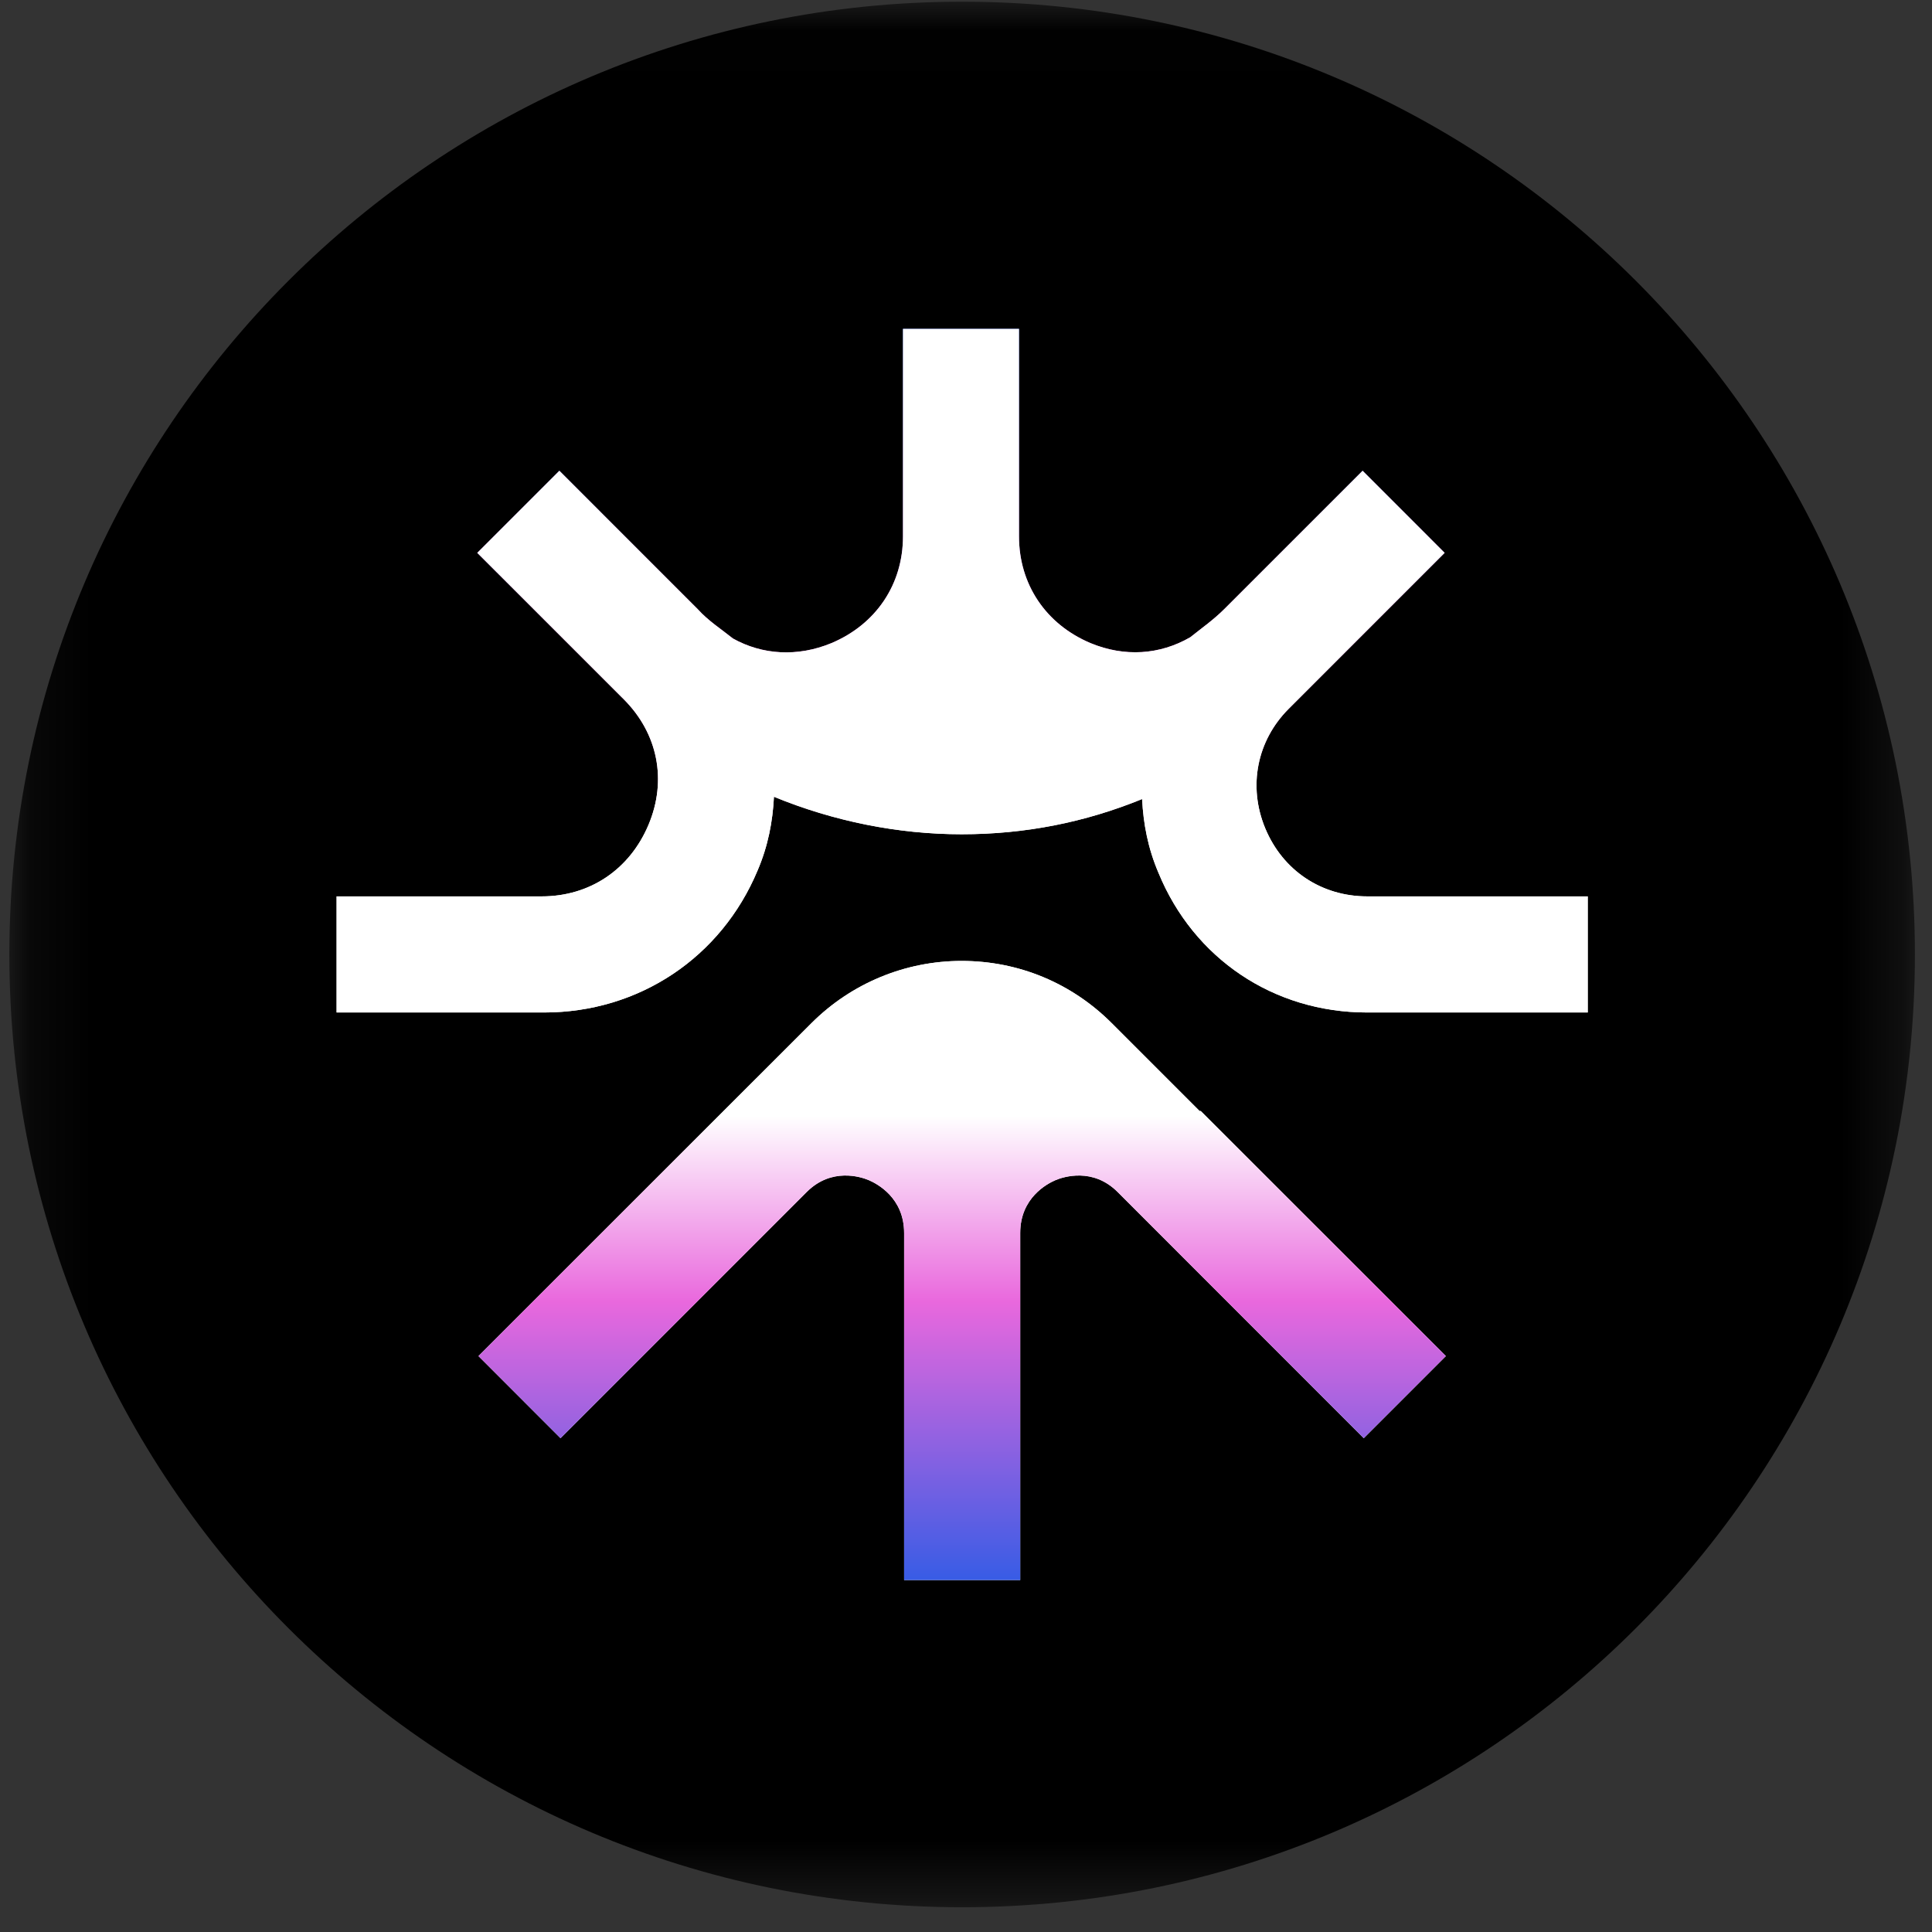 <svg width="32" height="32" viewBox="0 0 32 32" fill="none" xmlns="http://www.w3.org/2000/svg">
<rect x="0" y="0" width="32" height="32" fill="#333333" stroke="none"/>
<g clip-path="url(#clip0_2854_62432)">
<mask id="mask0_2854_62432" style="mask-type:luminance" maskUnits="userSpaceOnUse" x="0" y="0" width="32" height="32">
<path d="M31.717 0.028H0.155V31.59H31.717V0.028Z" fill="white"/>
</mask>
<g mask="url(#mask0_2854_62432)">
<path d="M15.936 31.59C24.652 31.59 31.717 24.525 31.717 15.809C31.717 7.094 24.652 0.028 15.936 0.028C7.221 0.028 0.155 7.094 0.155 15.809C0.155 24.525 7.221 31.59 15.936 31.59Z" fill="black"/>
<path d="M19.869 18.402L18.413 16.946C17.752 16.286 16.878 15.916 15.927 15.916C14.994 15.916 14.101 16.286 13.441 16.946L11.984 18.402L7.925 22.461L9.284 23.821L13.363 19.742C13.771 19.335 14.256 19.49 14.392 19.548C14.528 19.607 14.975 19.839 14.975 20.422V26.171H16.898V20.422C16.898 19.839 17.344 19.607 17.48 19.548C17.616 19.49 18.102 19.335 18.51 19.742L22.588 23.821L23.948 22.461L19.888 18.402H19.869Z" fill="white"/>
<path d="M19.869 18.402L18.413 16.946C17.752 16.286 16.878 15.916 15.927 15.916C14.994 15.916 14.101 16.286 13.441 16.946L11.984 18.402L7.925 22.461L9.284 23.821L13.363 19.742C13.771 19.335 14.256 19.49 14.392 19.548C14.528 19.607 14.975 19.839 14.975 20.422V26.171H16.898V20.422C16.898 19.839 17.344 19.607 17.48 19.548C17.616 19.49 18.102 19.335 18.51 19.742L22.588 23.821L23.948 22.461L19.888 18.402H19.869Z" fill="url(#paint0_linear_2854_62432)"/>
<path d="M22.646 14.847C21.889 14.847 21.248 14.42 20.957 13.721C20.666 13.022 20.821 12.264 21.345 11.74L23.928 9.157L22.569 7.797L20.277 10.089C20.102 10.264 19.908 10.4 19.714 10.555C19.209 10.847 18.626 10.885 18.063 10.652C17.325 10.341 16.878 9.681 16.878 8.885V5.447H14.956V8.885C14.956 9.681 14.508 10.341 13.771 10.652C13.207 10.885 12.625 10.847 12.139 10.575C11.945 10.419 11.731 10.283 11.556 10.089L9.265 7.797L7.905 9.157L10.333 11.584C10.896 12.148 11.052 12.924 10.741 13.662C10.43 14.401 9.77 14.847 8.973 14.847H5.575V16.77H9.012C10.586 16.77 11.945 15.857 12.547 14.42C12.722 14.012 12.799 13.604 12.819 13.197C13.809 13.604 14.877 13.818 15.927 13.818C16.975 13.818 17.966 13.623 18.917 13.235C18.937 13.643 19.014 14.051 19.189 14.459C19.772 15.876 21.093 16.77 22.646 16.77H26.298V14.847H22.646Z" fill="url(#paint1_linear_2854_62432)"/>
<path d="M22.646 14.847C21.889 14.847 21.248 14.42 20.957 13.721C20.666 13.022 20.821 12.264 21.345 11.74L23.928 9.157L22.569 7.797L20.277 10.089C20.102 10.264 19.908 10.4 19.714 10.555C19.209 10.847 18.626 10.885 18.063 10.652C17.325 10.341 16.878 9.681 16.878 8.885V5.447H14.956V8.885C14.956 9.681 14.508 10.341 13.771 10.652C13.207 10.885 12.625 10.847 12.139 10.575C11.945 10.419 11.731 10.283 11.556 10.089L9.265 7.797L7.905 9.157L10.333 11.584C10.896 12.148 11.052 12.924 10.741 13.662C10.43 14.401 9.77 14.847 8.973 14.847H5.575V16.77H9.012C10.586 16.77 11.945 15.857 12.547 14.42C12.722 14.012 12.799 13.604 12.819 13.197C13.809 13.604 14.877 13.818 15.927 13.818C16.975 13.818 17.966 13.623 18.917 13.235C18.937 13.643 19.014 14.051 19.189 14.459C19.772 15.876 21.093 16.77 22.646 16.77H26.298V14.847H22.646Z" fill="white"/>
</g>
</g>
<defs>
<linearGradient id="paint0_linear_2854_62432" x1="15.936" y1="26.171" x2="15.936" y2="15.916" gradientUnits="userSpaceOnUse">
<stop stop-color="#385CE5"/>
<stop offset="0.45" stop-color="#E968DD"/>
<stop offset="0.75" stop-color="white"/>
<stop offset="1" stop-color="white"/>
</linearGradient>
<linearGradient id="paint1_linear_2854_62432" x1="15.936" y1="5.447" x2="15.936" y2="16.77" gradientUnits="userSpaceOnUse">
<stop stop-color="#385CE5"/>
<stop offset="0.45" stop-color="#E968DD"/>
<stop offset="0.75" stop-color="white"/>
<stop offset="1" stop-color="white"/>
</linearGradient>
<clipPath id="clip0_2854_62432">
<rect width="32" height="32" fill="white"/>
</clipPath>
</defs>
</svg>
